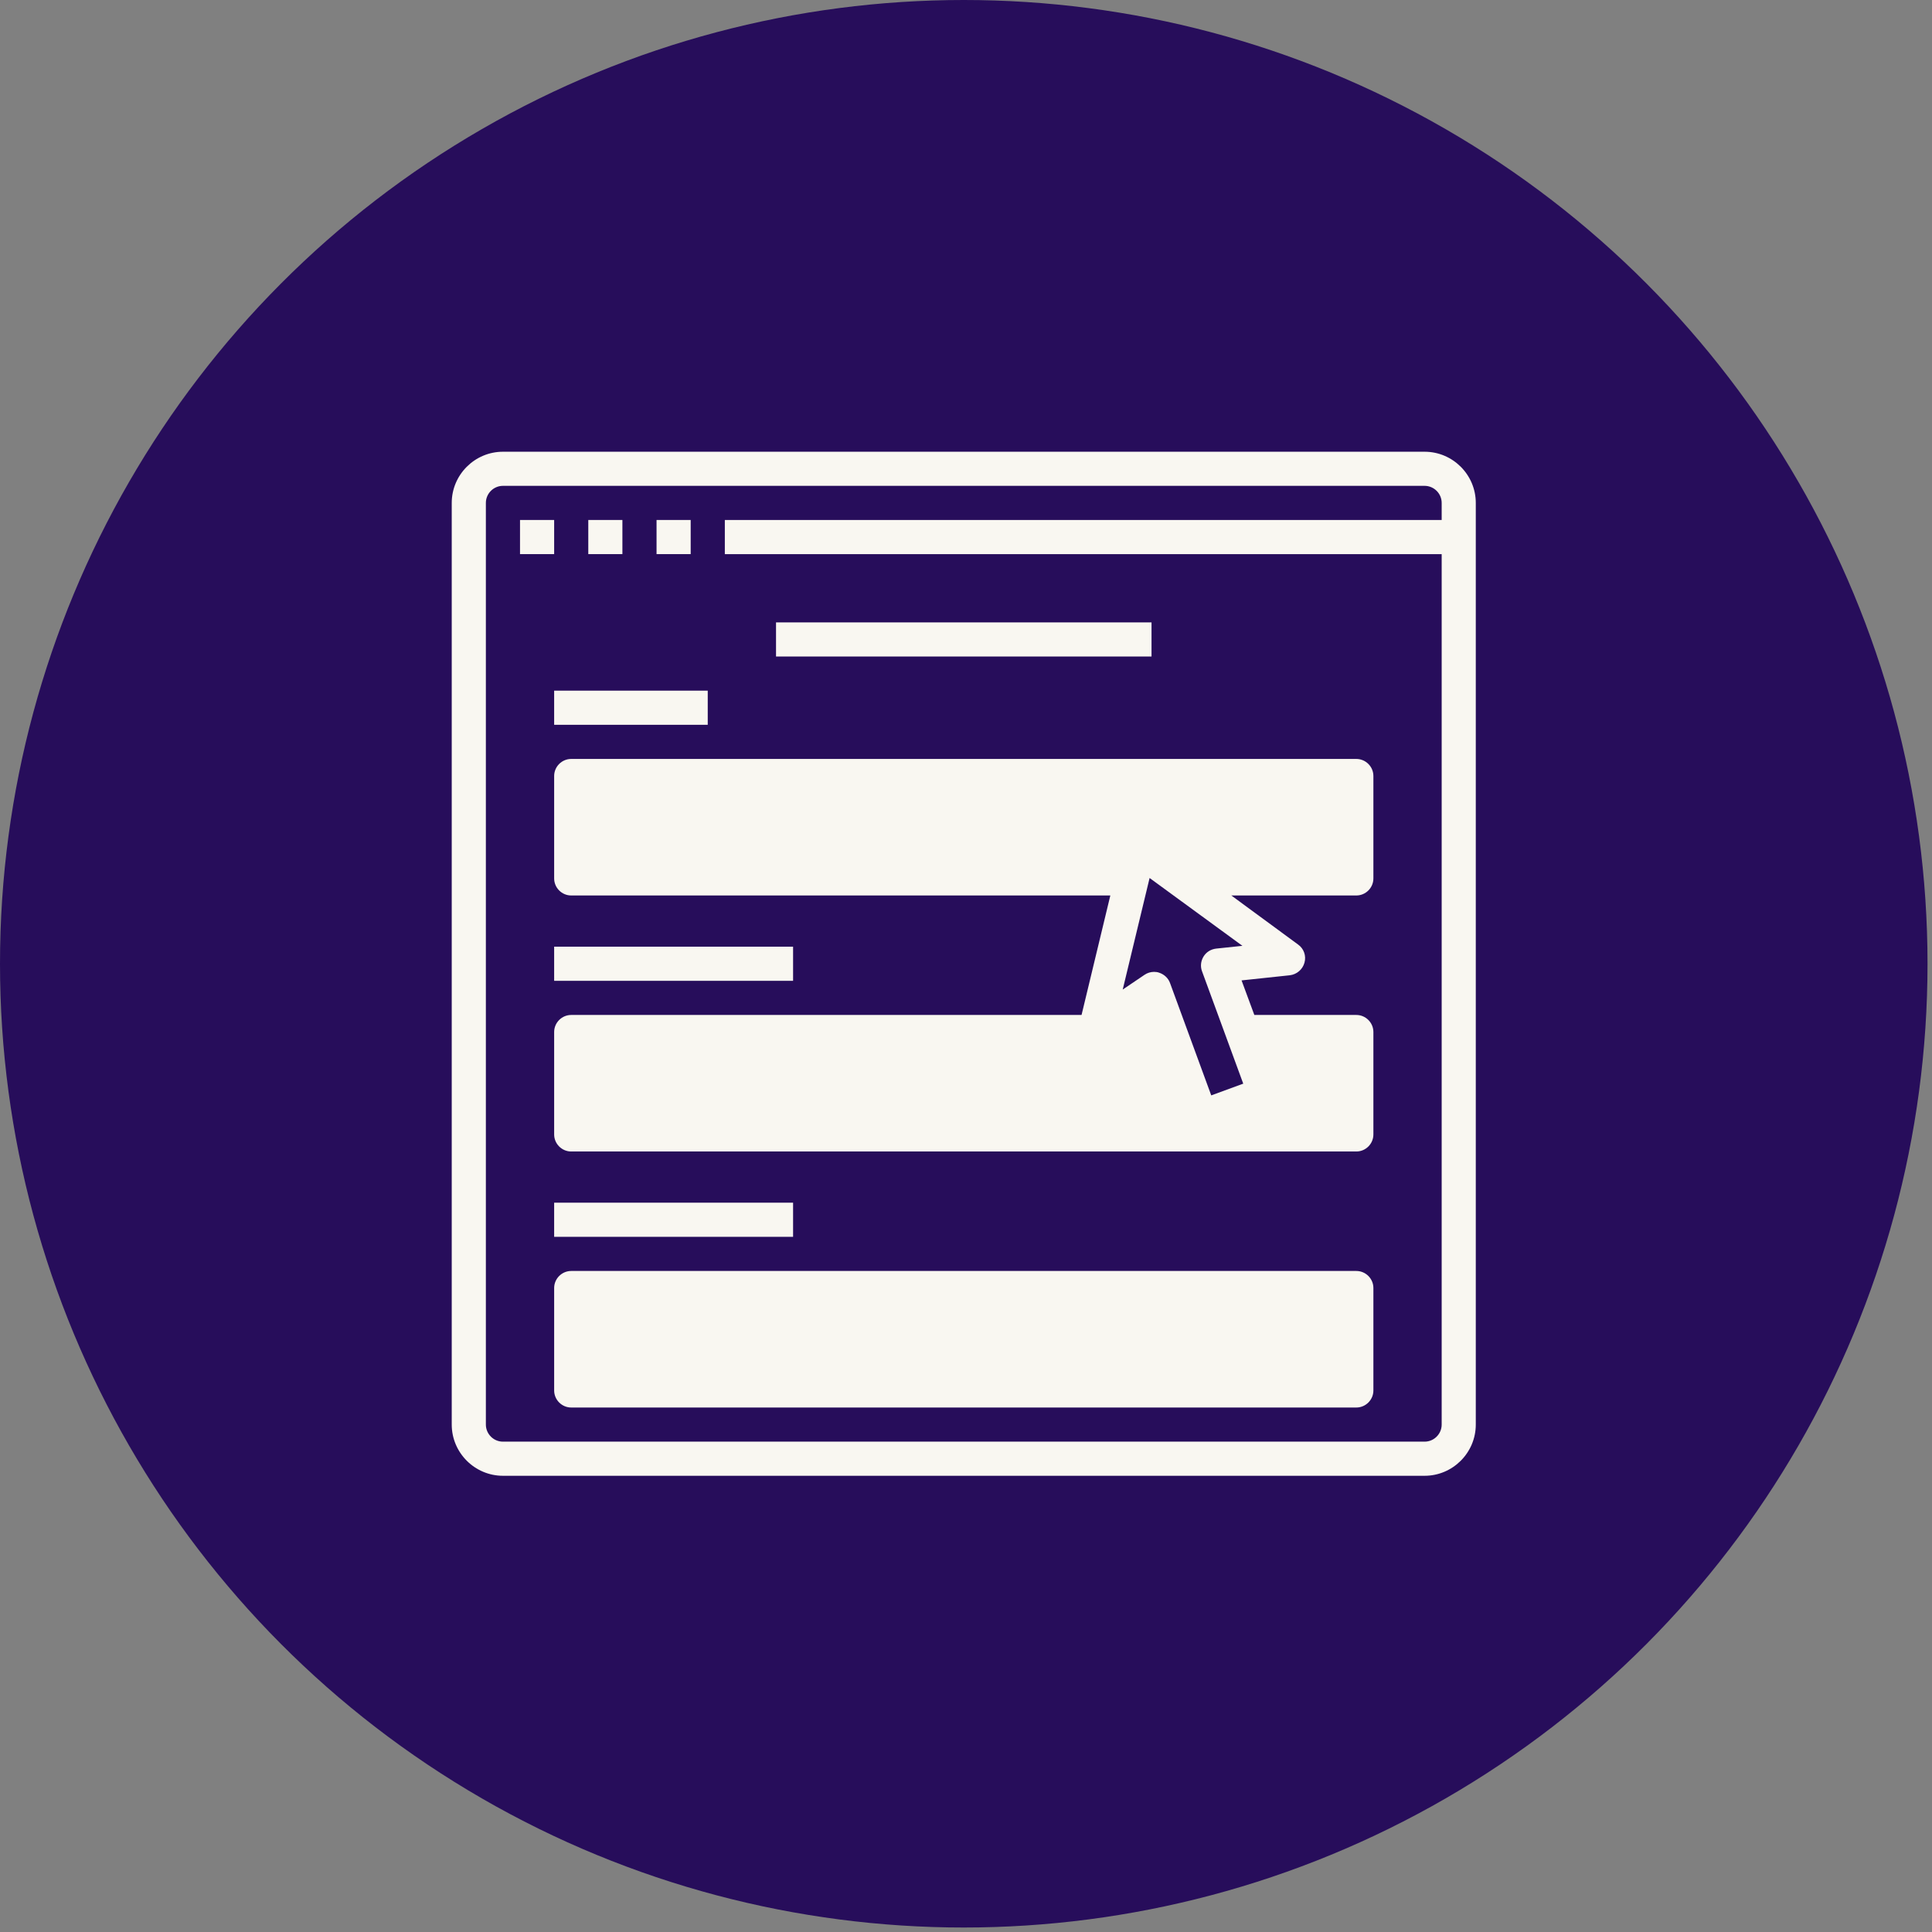<?xml version="1.0" encoding="UTF-8" standalone="no"?><!DOCTYPE svg PUBLIC "-//W3C//DTD SVG 1.1//EN" "http://www.w3.org/Graphics/SVG/1.1/DTD/svg11.dtd"><svg width="100%" height="100%" viewBox="0 0 163 163" version="1.1" xmlns="http://www.w3.org/2000/svg" xmlns:xlink="http://www.w3.org/1999/xlink" xml:space="preserve" xmlns:serif="http://www.serif.com/" style="fill-rule:evenodd;clip-rule:evenodd;stroke-linejoin:round;stroke-miterlimit:2;"><rect x="0" y="0" width="163" height="163" fill="#808080" stroke="none"/><circle cx="81.311" cy="81.311" r="81.311" style="fill:#270d5b;"/><g><rect x="43.873" y="43.87" width="2.88" height="2.88" style="fill:#f9f7f1;fill-rule:nonzero;"/><rect x="49.633" y="43.87" width="2.878" height="2.88" style="fill:#f9f7f1;fill-rule:nonzero;"/><rect x="55.392" y="43.87" width="2.88" height="2.88" style="fill:#f9f7f1;fill-rule:nonzero;"/><path d="M120.191,38.112l-77.758,-0c-2.377,-0 -4.321,1.942 -4.321,4.319l-0,77.758c-0,2.377 1.944,4.321 4.321,4.321l77.758,0c2.377,0 4.319,-1.944 4.319,-4.321l0,-77.758c0,-2.377 -1.942,-4.319 -4.319,-4.319Zm1.441,5.758l-60.479,0l-0,2.881l60.479,-0l0,73.438c0,0.793 -0.648,1.441 -1.441,1.441l-77.758,0c-0.793,0 -1.441,-0.648 -1.441,-1.441l0,-77.758c0,-0.793 0.648,-1.441 1.441,-1.441l77.758,-0c0.793,-0 1.441,0.648 1.441,1.441l0,1.439Z" style="fill:#f9f7f1;fill-rule:nonzero;"/><rect x="65.472" y="52.511" width="31.68" height="2.878" style="fill:#f9f7f1;fill-rule:nonzero;"/><path d="M46.753,65.47l-0,8.641c-0,0.791 0.648,1.439 1.439,1.439l45.485,0l-2.428,10.081l-43.057,-0c-0.791,-0 -1.439,0.648 -1.439,1.439l-0,8.641c-0,0.791 0.648,1.439 1.439,1.439l66.24,-0c0.791,-0 1.439,-0.648 1.439,-1.439l0,-8.641c0,-0.791 -0.648,-1.439 -1.439,-1.439l-8.605,-0l-1.078,-2.916l4.067,-0.433c0.593,-0.071 1.079,-0.485 1.241,-1.062c0.163,-0.575 -0.053,-1.188 -0.539,-1.531l-5.634,-4.139l10.548,0c0.791,0 1.439,-0.648 1.439,-1.439l0,-8.641c0,-0.791 -0.648,-1.439 -1.439,-1.439l-66.24,-0c-0.791,-0 -1.439,0.648 -1.439,1.439Zm55.853,14.562c-0.45,0.054 -0.829,0.288 -1.063,0.666c-0.234,0.379 -0.287,0.847 -0.125,1.261l3.473,9.468l-2.7,0.989l-3.473,-9.468c-0.145,-0.414 -0.485,-0.737 -0.918,-0.882c-0.144,-0.053 -0.289,-0.071 -0.432,-0.071c-0.289,-0 -0.577,0.089 -0.811,0.252l-1.835,1.241l2.268,-9.412l7.83,5.722l-2.214,0.234Z" style="fill:#f9f7f1;fill-rule:nonzero;"/><rect x="46.753" y="58.27" width="12.958" height="2.88" style="fill:#f9f7f1;fill-rule:nonzero;"/><rect x="46.753" y="79.87" width="20.158" height="2.88" style="fill:#f9f7f1;fill-rule:nonzero;"/><rect x="46.753" y="101.469" width="20.158" height="2.88" style="fill:#f9f7f1;fill-rule:nonzero;"/><path d="M114.432,107.23l-66.24,0c-0.791,0 -1.439,0.648 -1.439,1.439l-0,8.642c-0,0.79 0.648,1.439 1.439,1.439l66.24,-0c0.791,-0 1.439,-0.649 1.439,-1.439l0,-8.642c0,-0.791 -0.648,-1.439 -1.439,-1.439Z" style="fill:#f9f7f1;fill-rule:nonzero;"/></g></svg>